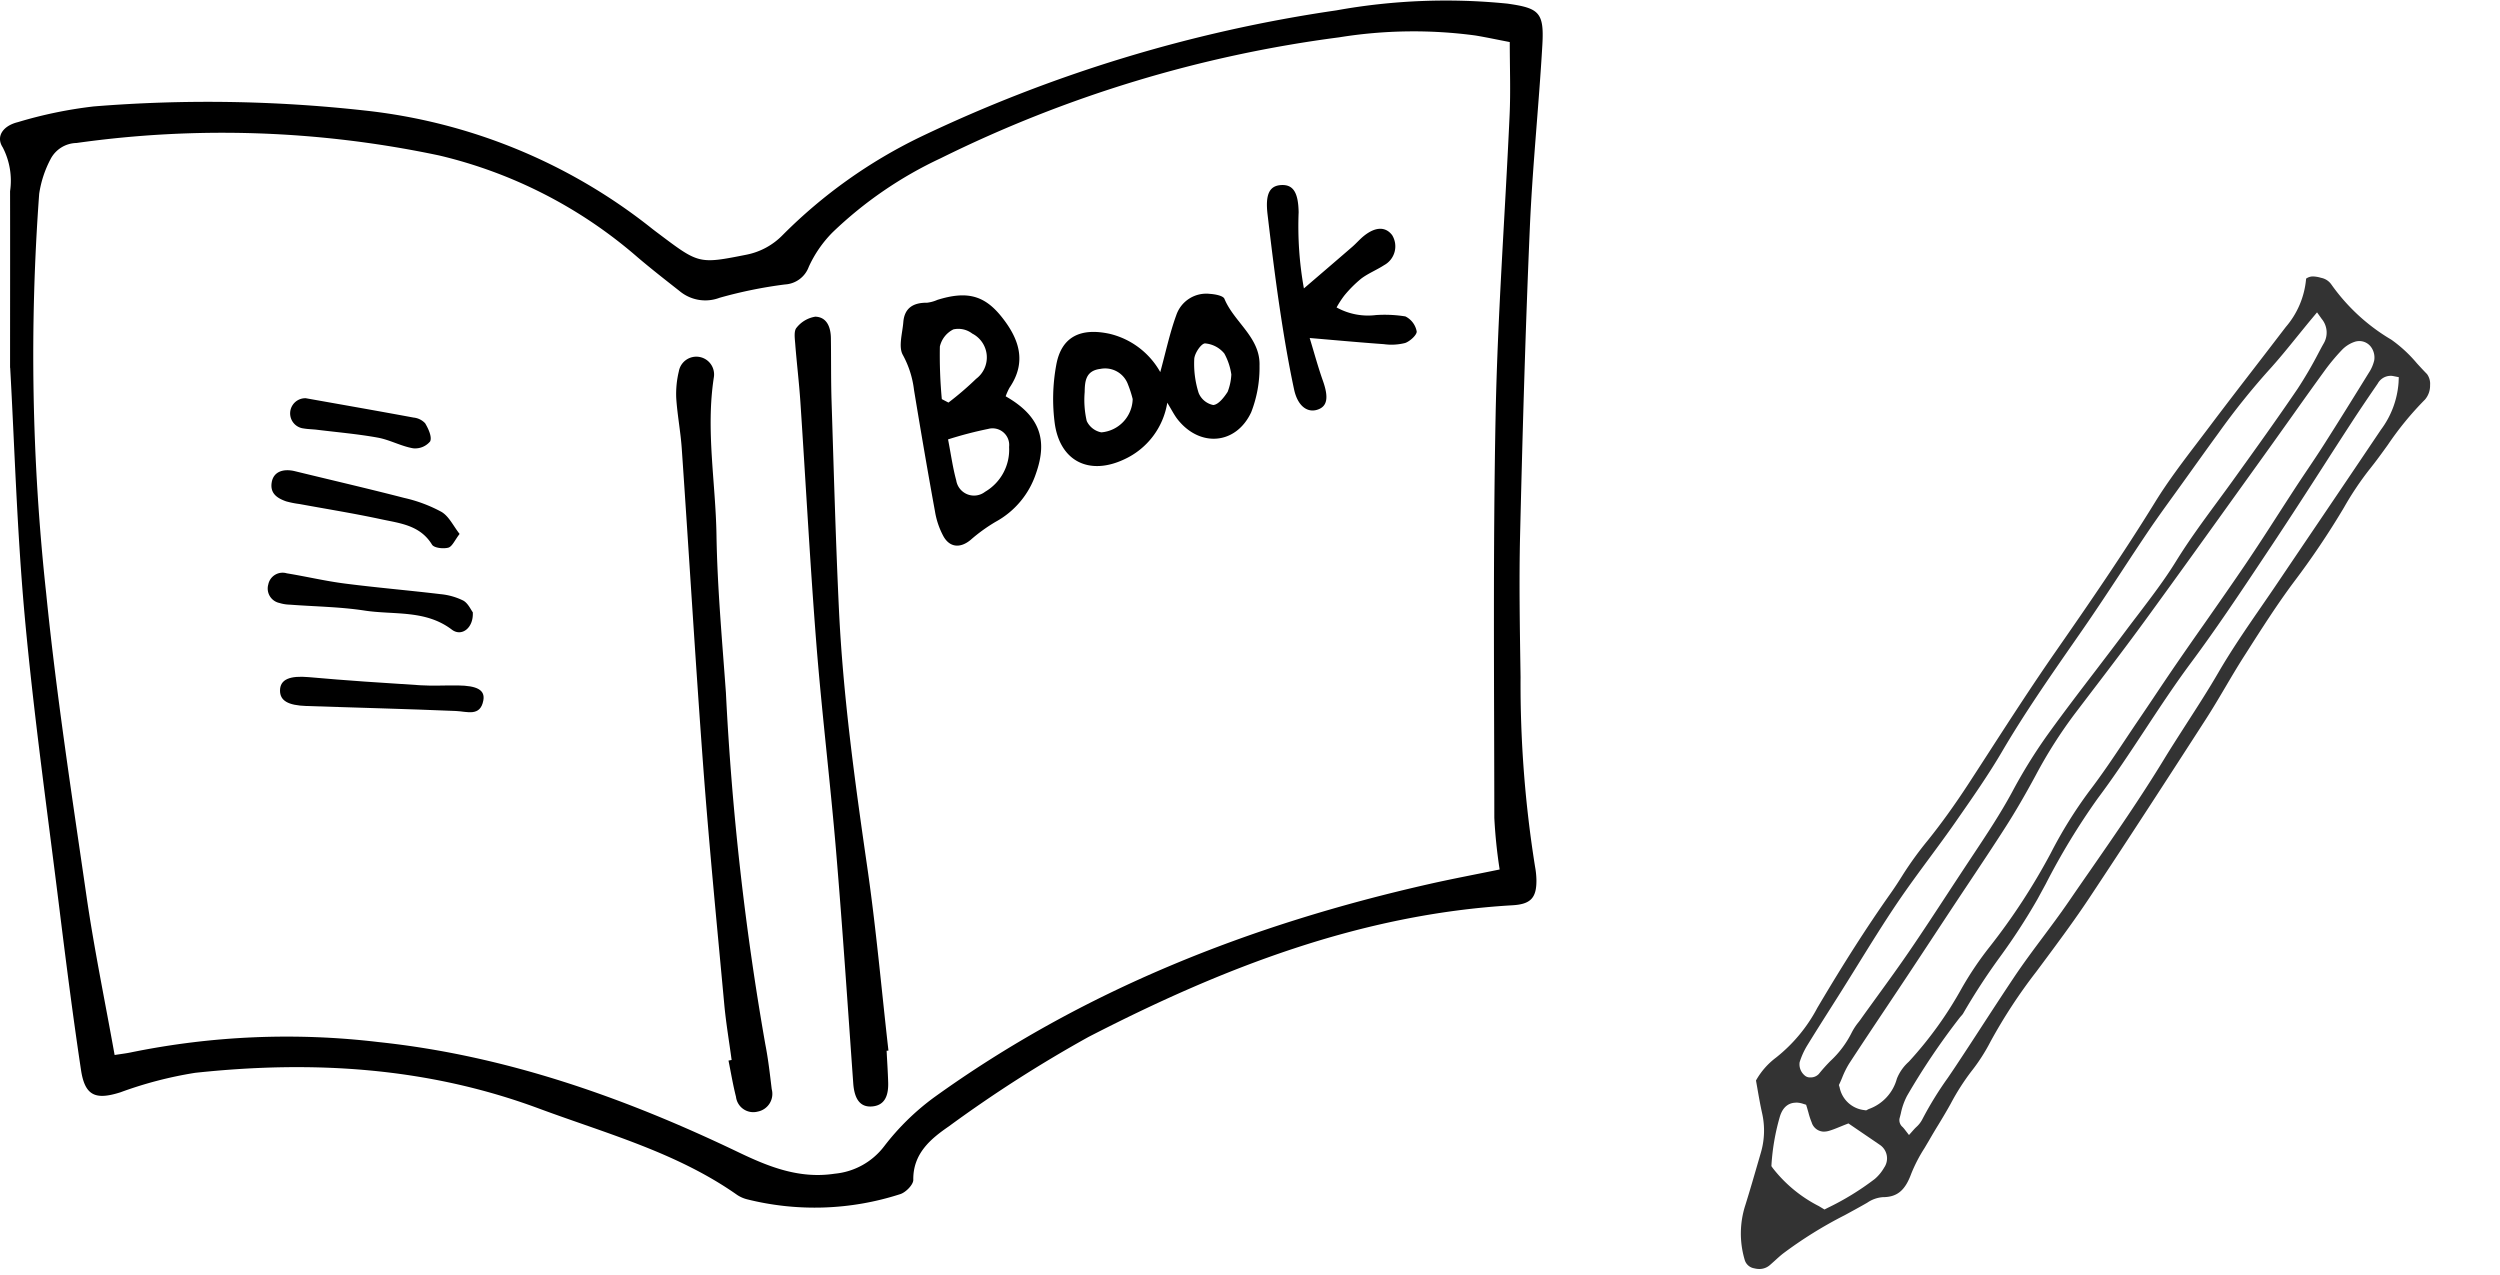<svg id="コンポーネント_8_1" data-name="コンポーネント 8 – 1" xmlns="http://www.w3.org/2000/svg" xmlns:xlink="http://www.w3.org/1999/xlink" width="158.821" height="81.015" viewBox="0 0 158.821 81.015">
  <defs>
    <clipPath id="clip-path">
      <rect id="長方形_31" data-name="長方形 31" width="48.624" height="68.679" fill="#333"/>
    </clipPath>
    <clipPath id="clip-path-2">
      <rect id="長方形_34" data-name="長方形 34" width="98.004" height="76.73" fill="none"/>
    </clipPath>
  </defs>
  <g id="イラスト" transform="translate(110.197 -37.664)">
    <g id="グループ_18" data-name="グループ 18" transform="translate(0 50)" clip-path="url(#clip-path)">
      <path id="パス_308" data-name="パス 308" d="M2.172,136.541a1.372,1.372,0,0,1-.333-.044.754.754,0,0,1-.6-.543,5.863,5.863,0,0,1,.049-3.49c.3-.959.581-1.939.856-2.886l.119-.41a5,5,0,0,0,.085-2.519c-.117-.523-.21-1.056-.3-1.571-.03-.173-.06-.344-.09-.512a4.649,4.649,0,0,1,1.274-1.455,9.923,9.923,0,0,0,2.62-3.154c1.7-2.877,3.182-5.189,4.657-7.277.252-.356.508-.746.807-1.227a22.4,22.4,0,0,1,1.563-2.149c.867-1.08,1.7-2.242,2.555-3.55q.658-1.01,1.311-2.023c1.37-2.119,2.786-4.31,4.252-6.417,2.085-3,4.29-6.2,6.317-9.493.816-1.327,1.787-2.6,2.726-3.834q.372-.488.74-.976c.942-1.253,1.916-2.517,2.858-3.739q.99-1.284,1.975-2.572a5.394,5.394,0,0,0,1.294-3.075.746.746,0,0,1,.443-.139,1.978,1.978,0,0,1,.507.088,1.027,1.027,0,0,1,.65.418,12.327,12.327,0,0,0,3.816,3.513A8.631,8.631,0,0,1,43.941,79c.213.233.426.466.647.689a1.042,1.042,0,0,1,.194.7,1.356,1.356,0,0,1-.325.92A19.953,19.953,0,0,0,42.1,84.183c-.369.513-.751,1.043-1.151,1.54a19.619,19.619,0,0,0-1.642,2.451,51.388,51.388,0,0,1-3.206,4.76c-1.036,1.393-1.985,2.878-2.9,4.314l-.233.364c-.415.649-.811,1.32-1.194,1.969-.4.678-.814,1.378-1.245,2.047-2.352,3.647-4.877,7.546-7.4,11.348-.953,1.434-2,2.845-3.015,4.209l-.351.472a33.3,33.3,0,0,0-2.905,4.436A11.7,11.7,0,0,1,15.629,124a14.737,14.737,0,0,0-1.3,2.039l-.174.309c-.2.35-.407.695-.616,1.039-.2.323-.391.646-.579.973-.1.17-.2.338-.3.507a9.623,9.623,0,0,0-.839,1.621c-.392,1.072-.9,1.49-1.814,1.49a2.011,2.011,0,0,0-.976.349l-.064.037c-.454.26-.915.51-1.376.761a26.7,26.7,0,0,0-3.928,2.445c-.168.133-.327.278-.485.422-.111.1-.222.2-.337.3a1.009,1.009,0,0,1-.673.249m2.336-10.566c-.355,0-.824.161-1.041.927a14.161,14.161,0,0,0-.518,2.967l-.008.137.078.113a8.7,8.7,0,0,0,2.939,2.429l.355.214.195-.1A17.247,17.247,0,0,0,9.5,130.826a2.731,2.731,0,0,0,.6-.726l.042-.065a1.036,1.036,0,0,0-.272-1.35c-.447-.309-.9-.614-1.339-.914l-.7-.478-.195.076c-.123.047-.242.1-.356.143-.229.094-.446.183-.659.246a1.248,1.248,0,0,1-.353.057.823.823,0,0,1-.772-.585,4.7,4.7,0,0,1-.205-.623c-.029-.1-.057-.2-.086-.3l-.062-.2-.2-.063a1.431,1.431,0,0,0-.434-.074M42.255,79.8a.936.936,0,0,0-.8.494l-.024.035c-.6.873-1.132,1.66-1.618,2.407q-.88,1.352-1.751,2.71C37,87.1,35.9,88.8,34.8,90.459l-.555.833c-1.488,2.237-3.027,4.55-4.652,6.735-1.035,1.392-2,2.858-2.934,4.275-.955,1.449-1.942,2.947-3,4.357a43.764,43.764,0,0,0-3.295,5.426q-.265.488-.531.975a39.226,39.226,0,0,1-2.366,3.644,40.76,40.76,0,0,0-2.356,3.617.856.856,0,0,1-.093.117c-.033.037-.066.076-.1.115a44.278,44.278,0,0,0-3.359,4.98,4.186,4.186,0,0,0-.4,1.13c-.027.106-.053.212-.082.316a.57.57,0,0,0,.2.547c.033.036.072.078.109.125l.292.379.319-.358c.046-.051.095-.1.143-.146a1.722,1.722,0,0,0,.369-.463,21.983,21.983,0,0,1,1.635-2.662c.181-.265.361-.53.539-.8q.828-1.25,1.644-2.511c.669-1.028,1.338-2.055,2.019-3.074.581-.869,1.219-1.725,1.836-2.552.548-.735,1.114-1.494,1.645-2.268q.682-.995,1.372-1.985c1.575-2.272,3.2-4.621,4.669-7.032.482-.793,1-1.589,1.491-2.359.659-1.023,1.341-2.081,1.964-3.154.839-1.444,1.8-2.844,2.735-4.2.345-.5.69-1,1.03-1.506q1.27-1.883,2.543-3.764,2.018-2.982,4.028-5.971a5.688,5.688,0,0,0,1.121-3l.014-.34-.334-.066a1.076,1.076,0,0,0-.216-.022M40.29,77.591a.951.951,0,0,0-.333.06,2.011,2.011,0,0,0-.75.478,13.035,13.035,0,0,0-1.078,1.281q-1.041,1.435-2.065,2.882-.7.983-1.4,1.964l-1.883,2.623c-1.971,2.747-4.01,5.588-6.034,8.367C25.6,96.821,24.4,98.4,23.234,99.925L22.188,101.3a29.65,29.65,0,0,0-2.451,3.862c-.689,1.275-1.29,2.308-1.892,3.251-.779,1.222-1.6,2.449-2.389,3.636q-.546.819-1.089,1.639l-1.131,1.716q-.825,1.255-1.654,2.506-.637.96-1.278,1.918c-.812,1.215-1.623,2.43-2.421,3.653a5.6,5.6,0,0,0-.456.92c-.047.113-.092.22-.137.316l-.065.139L7.27,125a1.8,1.8,0,0,0,1.558,1.446l.127.019.166-.085a2.828,2.828,0,0,0,1.787-1.927,2.858,2.858,0,0,1,.752-1.074l.06-.064a24.225,24.225,0,0,0,3.31-4.612,21.1,21.1,0,0,1,1.784-2.642,40.169,40.169,0,0,0,3.876-5.946,28.043,28.043,0,0,1,2.441-3.929c.8-1.046,1.547-2.161,2.265-3.238.275-.413.55-.825.828-1.234q.548-.806,1.09-1.617c.475-.709.951-1.418,1.435-2.121q.865-1.256,1.742-2.5c.851-1.218,1.732-2.478,2.581-3.731.7-1.036,1.39-2.1,2.055-3.137q.549-.852,1.1-1.7c.244-.373.492-.743.74-1.113.357-.531.713-1.062,1.056-1.6.959-1.505,1.906-3.033,2.875-4.6a2.432,2.432,0,0,0,.337-.786,1.137,1.137,0,0,0-.169-.789.921.921,0,0,0-.776-.429m-3.021-1.426c-.31.374-.606.74-.9,1.1-.627.775-1.22,1.507-1.853,2.2a46.134,46.134,0,0,0-3.187,3.986c-.635.869-1.261,1.744-1.887,2.619,0,0-.738,1.029-.941,1.309-.531.734-1.08,1.494-1.6,2.261-.581.861-1.153,1.729-1.724,2.6-.807,1.226-1.641,2.493-2.49,3.716l-.512.738c-1.559,2.244-3.172,4.564-4.584,6.975-.863,1.473-1.865,2.908-2.835,4.3l-.138.2c-.526.754-1.083,1.508-1.621,2.238-.694.941-1.412,1.914-2.079,2.9-.866,1.284-1.693,2.62-2.494,3.912q-.541.875-1.088,1.746l-.649,1.025c-.494.78-.989,1.56-1.472,2.347a4.751,4.751,0,0,0-.484,1.068.921.921,0,0,0,.292.815.508.508,0,0,0,.39.151.706.706,0,0,0,.541-.224,10.2,10.2,0,0,1,.739-.825,6.264,6.264,0,0,0,1.334-1.776,3.74,3.74,0,0,1,.458-.7c.069-.091.138-.182.2-.275.337-.472.678-.94,1.017-1.409.676-.931,1.374-1.894,2.034-2.862.821-1.2,1.631-2.442,2.416-3.64q.686-1.048,1.377-2.093l.222-.335c.849-1.278,1.726-2.6,2.476-3.985a33.069,33.069,0,0,1,2.249-3.638c1.007-1.4,2.069-2.789,3.1-4.137.634-.832,1.268-1.663,1.894-2.5.251-.335.505-.67.759-1,.834-1.1,1.7-2.228,2.432-3.421.8-1.294,1.715-2.539,2.6-3.742.342-.465.685-.93,1.022-1.4l.079-.11c1.324-1.841,2.693-3.746,3.99-5.655A26.051,26.051,0,0,0,37.7,78.337c.1-.189.2-.379.307-.567a1.361,1.361,0,0,0-.106-1.582l-.3-.42Z" transform="translate(-0.6 -68.26)" fill="#333"/>
    </g>
  </g>
  <g id="イラスト-2" data-name="イラスト">
    <g id="グループ_24" data-name="グループ 24" clip-path="url(#clip-path-2)">
      <path id="パス_313" data-name="パス 313" d="M.64,23.363c0-4.168.007-7.692,0-11.215A4.606,4.606,0,0,0,.173,9.361c-.445-.678,0-1.364.958-1.6a27.623,27.623,0,0,1,4.826-1,90.254,90.254,0,0,1,17.186.257,35.394,35.394,0,0,1,18.2,7.444c.177.143.36.278.542.415,2.524,1.9,2.524,1.9,5.553,1.3a4.4,4.4,0,0,0,2.3-1.261,31.986,31.986,0,0,1,8.7-6.2A91.932,91.932,0,0,1,84.9.658,39.129,39.129,0,0,1,95.761.23c2,.285,2.341.54,2.223,2.609-.224,3.911-.636,7.812-.8,11.725-.279,6.469-.46,12.943-.615,19.416-.072,3.01-.014,6.025.03,9.036a73.465,73.465,0,0,0,.921,12.046,5.115,5.115,0,0,1,.087.847c.011,1.123-.357,1.53-1.5,1.6-9.675.558-18.479,4-26.95,8.363a83.557,83.557,0,0,0-8.884,5.687c-1.135.781-2.278,1.718-2.253,3.4,0,.308-.493.809-.847.908a17.651,17.651,0,0,1-9.724.32,2.047,2.047,0,0,1-.618-.275c-3.825-2.691-8.29-3.892-12.6-5.491-7.1-2.636-14.4-3.064-21.829-2.267a25.245,25.245,0,0,0-4.759,1.241c-1.582.5-2.253.222-2.5-1.441-.506-3.368-.938-6.747-1.357-10.128-.767-6.2-1.638-12.385-2.209-18.6-.5-5.483-.657-11-.93-15.862M7.282,67.022c.439-.068.713-.1.98-.154A49.334,49.334,0,0,1,24.04,66.2c8.04.848,15.582,3.506,22.843,6.987,1.95.936,3.891,1.722,6.157,1.375a4.468,4.468,0,0,0,3.129-1.74,15.664,15.664,0,0,1,3.13-3.077c9.5-6.85,20.175-11.025,31.531-13.592,1.429-.323,2.871-.593,4.44-.916a31.916,31.916,0,0,1-.338-3.277c-.007-8.525-.086-17.052.082-25.574.126-6.36.6-12.712.889-19.07.069-1.521.01-3.048.01-4.644-.858-.165-1.516-.307-2.179-.417a29.587,29.587,0,0,0-8.668.118,80.389,80.389,0,0,0-25.311,7.683,25.429,25.429,0,0,0-6.858,4.7,7.539,7.539,0,0,0-1.517,2.195,1.711,1.711,0,0,1-1.512,1.12,28.421,28.421,0,0,0-4.156.847,2.552,2.552,0,0,1-2.541-.429c-.892-.7-1.789-1.4-2.656-2.137a29.564,29.564,0,0,0-12.61-6.474A66.477,66.477,0,0,0,4.859,9.084a1.9,1.9,0,0,0-1.65,1.03,6.86,6.86,0,0,0-.72,2.2,140.072,140.072,0,0,0,.443,25.365c.647,6.436,1.633,12.84,2.562,19.245.488,3.359,1.178,6.689,1.788,10.1" transform="translate(0 0)"/>
      <path id="パス_314" data-name="パス 314" d="M101.953,96.588c-.158-1.179-.359-2.354-.468-3.537-.464-5.028-.958-10.053-1.335-15.088-.5-6.736-.9-13.479-1.365-20.218-.074-1.073-.282-2.137-.351-3.211a6.1,6.1,0,0,1,.165-1.688,1.128,1.128,0,1,1,2.223.386c-.516,3.347.116,6.674.169,10.009s.36,6.688.6,10.029a180.683,180.683,0,0,0,2.5,22.312c.186.944.293,1.9.409,2.861a1.146,1.146,0,0,1-.892,1.427,1.106,1.106,0,0,1-1.378-.942c-.193-.758-.32-1.534-.476-2.3l.207-.039" transform="translate(-55.474 -29.252)"/>
      <path id="パス_315" data-name="パス 315" d="M121.522,92.724c.034.68.081,1.36.1,2.041.023.952-.312,1.435-1.005,1.5-.754.07-1.141-.435-1.215-1.472-.352-4.924-.678-9.849-1.092-14.768-.371-4.411-.909-8.807-1.257-13.219-.4-5.093-.669-10.2-1.009-15.294-.083-1.245-.235-2.486-.331-3.73-.026-.334-.089-.791.089-.988a1.9,1.9,0,0,1,1.193-.7c.737.026.977.675.987,1.358.02,1.358,0,2.716.045,4.072.14,4.372.259,8.746.464,13.115.258,5.505,1.011,10.959,1.8,16.411.562,3.873.906,7.778,1.348,11.669l-.114.011" transform="translate(-65.197 -25.976)"/>
      <path id="パス_316" data-name="パス 316" d="M160.118,47.744c.349-1.272.6-2.473,1.015-3.611a2.011,2.011,0,0,1,2.147-1.358c.32.021.831.113.914.313.616,1.493,2.294,2.459,2.229,4.253a7.771,7.771,0,0,1-.529,2.955c-.972,2.075-3.277,2.237-4.683.44-.206-.264-.357-.573-.648-1.048a4.789,4.789,0,0,1-2.727,3.595c-2.2,1.041-4.067.154-4.418-2.254a11.891,11.891,0,0,1,.089-3.72c.324-1.84,1.573-2.389,3.385-2a5.022,5.022,0,0,1,3.226,2.435m-1.753,1.711a6.969,6.969,0,0,0-.3-.931,1.545,1.545,0,0,0-1.756-.983c-.939.115-.982.8-.994,1.479a5.974,5.974,0,0,0,.131,1.83,1.288,1.288,0,0,0,.929.722,2.173,2.173,0,0,0,1.99-2.118m6.267-1.565a3.924,3.924,0,0,0-.444-1.324,1.767,1.767,0,0,0-1.224-.644c-.244,0-.668.626-.687.988a6.137,6.137,0,0,0,.278,2.158,1.275,1.275,0,0,0,.927.768c.328-.02.691-.487.916-.837a3.511,3.511,0,0,0,.235-1.108" transform="translate(-86.408 -24.105)"/>
      <path id="パス_317" data-name="パス 317" d="M137.793,49.417c2.135,1.218,2.7,2.72,1.922,4.91a5.446,5.446,0,0,1-2.562,3.063,10.539,10.539,0,0,0-1.588,1.149c-.632.525-1.3.505-1.715-.21a5.027,5.027,0,0,1-.548-1.6c-.469-2.566-.907-5.138-1.332-7.713a6.13,6.13,0,0,0-.705-2.219c-.3-.517-.031-1.382.025-2.089.073-.919.651-1.246,1.514-1.237a2.265,2.265,0,0,0,.647-.179c1.858-.58,2.974-.308,4.072,1.062,1.112,1.387,1.64,2.863.513,4.518a3.825,3.825,0,0,0-.243.542m-3.661,2.738c.188.968.3,1.8.519,2.6a1.144,1.144,0,0,0,1.834.73,3.093,3.093,0,0,0,1.525-2.848,1.058,1.058,0,0,0-1.326-1.146,24.658,24.658,0,0,0-2.552.666m-.394-2.558.42.219a19.708,19.708,0,0,0,1.757-1.509,1.7,1.7,0,0,0-.245-2.874,1.453,1.453,0,0,0-1.2-.266,1.618,1.618,0,0,0-.858,1.089,30.279,30.279,0,0,0,.124,3.341" transform="translate(-73.904 -24.24)"/>
      <path id="パス_318" data-name="パス 318" d="M186.784,33.5c1.024-.88,2.052-1.758,3.073-2.643.257-.223.481-.487.747-.7.732-.583,1.369-.59,1.785-.043a1.358,1.358,0,0,1-.51,1.908c-.47.306-1.005.518-1.451.852a7.682,7.682,0,0,0-1.081,1.083,6.052,6.052,0,0,0-.487.751,4.117,4.117,0,0,0,2.507.484,8.261,8.261,0,0,1,1.862.086,1.334,1.334,0,0,1,.719.946c.034.214-.422.636-.734.743a3.521,3.521,0,0,1-1.348.074c-1.509-.107-3.015-.247-4.715-.391.281.92.525,1.83.839,2.715.381,1.074.288,1.652-.38,1.849-.629.185-1.228-.259-1.451-1.3-.367-1.718-.657-3.455-.916-5.193-.293-1.965-.533-3.938-.767-5.91-.154-1.292.117-1.833.86-1.877.76-.045,1.092.459,1.113,1.729a22.354,22.354,0,0,0,.335,4.84" transform="translate(-103.949 -15.177)"/>
      <path id="パス_319" data-name="パス 319" d="M52,85.9c.064,1-.707,1.584-1.33,1.111-1.679-1.276-3.678-.926-5.54-1.211-1.564-.24-3.164-.255-4.747-.376a2.422,2.422,0,0,1-.667-.107.938.938,0,0,1-.707-1.177.928.928,0,0,1,1.177-.707c1.226.2,2.44.489,3.673.648,2.024.261,4.059.432,6.086.675a4.129,4.129,0,0,1,1.45.409c.3.165.478.572.6.735" transform="translate(-21.965 -47.011)"/>
      <path id="パス_320" data-name="パス 320" d="M51.468,72.5c-.311.4-.469.8-.717.871-.317.086-.906.02-1.035-.191-.758-1.242-2.044-1.358-3.243-1.616-1.719-.37-3.458-.649-5.189-.967a5.812,5.812,0,0,1-.834-.167c-.571-.2-1.043-.508-.916-1.222.113-.638.692-.886,1.488-.691,2.309.564,4.626,1.1,6.926,1.694a9.177,9.177,0,0,1,2.37.888c.477.282.755.9,1.15,1.4" transform="translate(-22.27 -38.579)"/>
      <path id="パス_321" data-name="パス 321" d="M51.931,100.7c-3.159-.133-6.322-.21-9.482-.316-1.183-.04-1.681-.341-1.684-.977,0-.725.635-.964,1.832-.857,2.361.212,4.727.367,7.094.516.788.05,1.582,0,2.373.011,1.228.014,1.739.292,1.618.95-.194,1.059-1.041.7-1.75.673" transform="translate(-22.976 -55.532)"/>
      <path id="パス_322" data-name="パス 322" d="M43.216,57.98c2.386.425,4.608.813,6.826,1.225a1.167,1.167,0,0,1,.74.363c.205.344.448.866.318,1.151a1.239,1.239,0,0,1-1.079.439c-.765-.131-1.482-.539-2.247-.678-1.275-.231-2.572-.341-3.86-.5-.28-.034-.565-.034-.842-.082a.963.963,0,0,1,.144-1.92" transform="translate(-23.773 -32.678)"/>
    </g>
  </g>
</svg>

